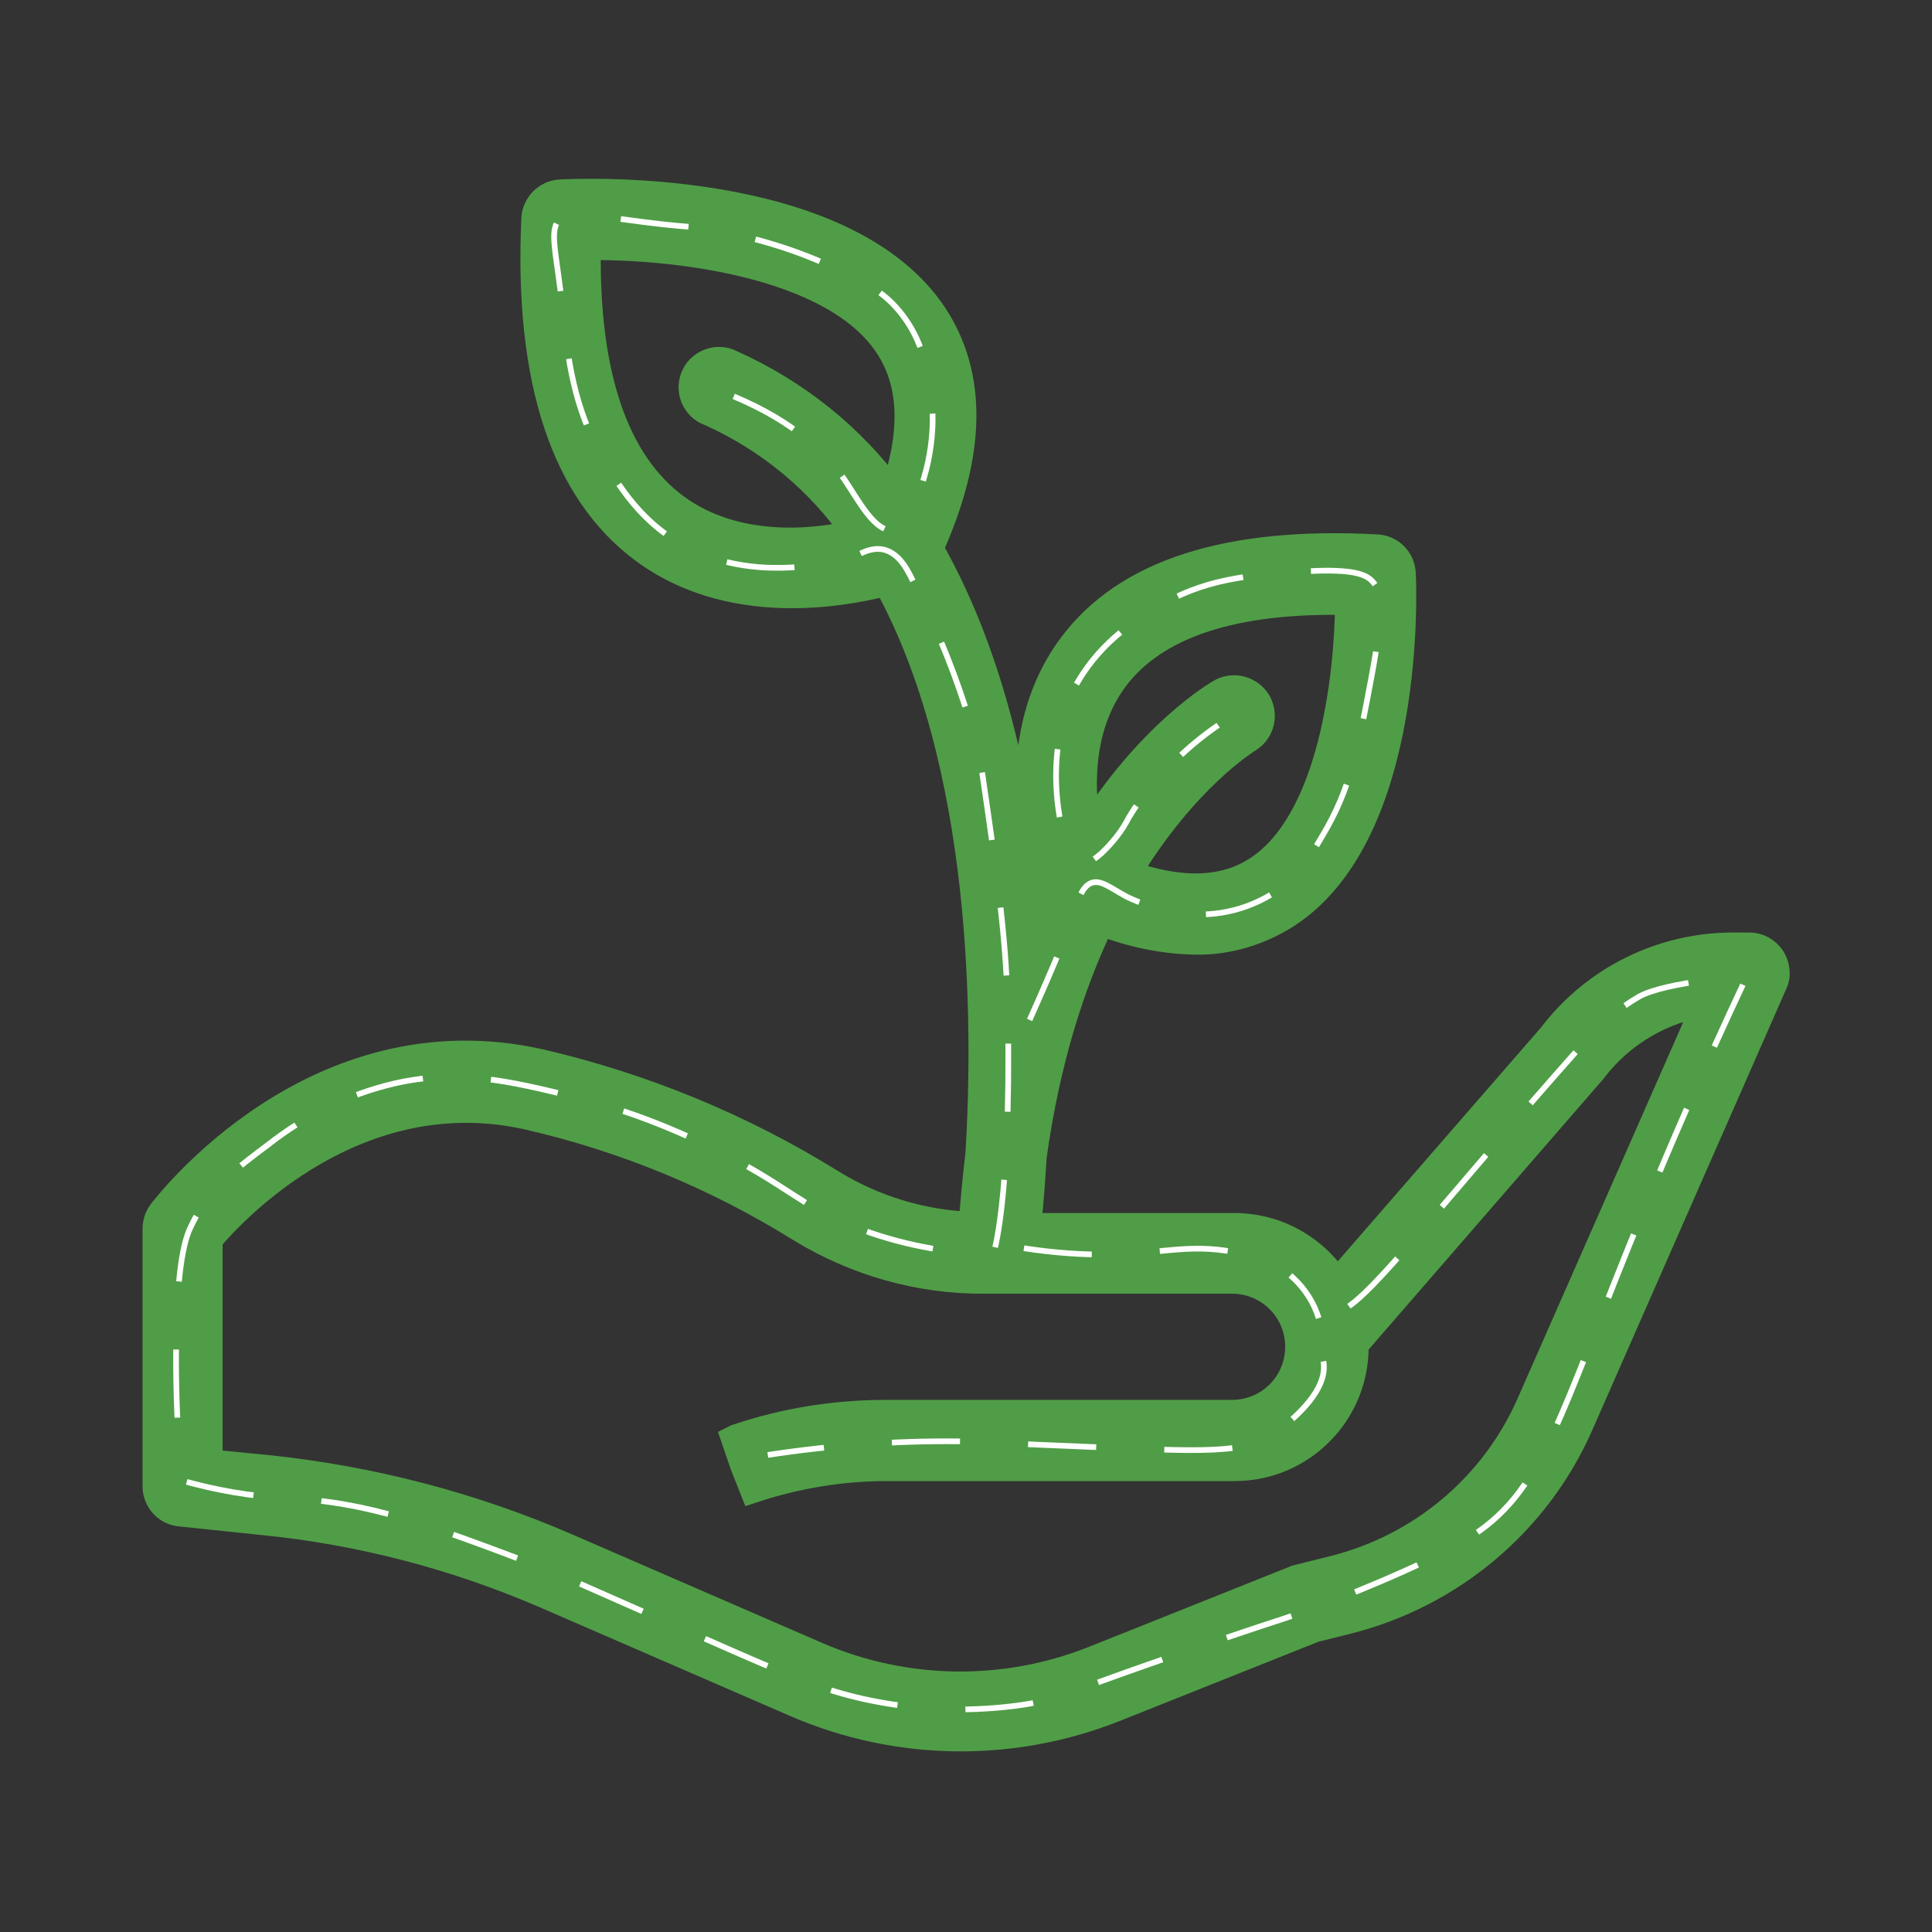 <svg xmlns="http://www.w3.org/2000/svg" xmlns:xlink="http://www.w3.org/1999/xlink" id="Livello_1" x="0px" y="0px" viewBox="0 0 340.2 340.2" style="enable-background:new 0 0 340.2 340.2;" xml:space="preserve"><rect x="0" y="0" width="340.2" height="340.2" fill="#333333" stroke="none"/> <style type="text/css"> .st0{fill:#509D47;stroke:#509D47;stroke-width:5;stroke-miterlimit:10;} .st1{fill:none;stroke:#FFFFFF;stroke-miterlimit:10;stroke-dasharray:12;} .st2{fill:none;} </style> <title>comitans_testata-Risorsa 32</title> <g id="Livello_2_1_"> <g id="Livello_18"> <path class="st0" d="M311.9,168.8c-0.9-1.3-2.3-2.1-3.9-2.1h-2.8c-12.5,0-24.3,5.8-31.9,15.8l-37.9,43.6c-3.9-6.2-10.7-10-18-10 h-36.6c0.3-2.8,0.7-7,1-12.4c2.4-17.3,6.9-30.9,12-41.5c5.3,2.1,11,3.3,16.7,3.4c5.7,0.1,11.3-1.6,16.1-4.7 c22.2-14.5,20.3-58.1,20.2-59.9c-0.1-2.4-2-4.3-4.4-4.4c-26-1.4-44,4.3-53.6,17.2c-13.2,17.7-4.9,41.5-4.5,42.6 c0.2,0.6,0.6,1.2,1.1,1.7c-1.2,2.6-2.4,5.3-3.6,8.1c-0.3-4-0.6-8.1-1.1-12.2c-2.7-23-8.5-42.3-17.1-57.4 c7.5-16.6,7.8-30.4,0.7-41.1c-16-24-63.6-21.5-65.6-21.4c-2.4,0.1-4.3,2.1-4.4,4.4c-1.3,28.4,5.2,48,19.2,58.3 c8.3,6.1,17.8,7.8,26,7.8c5.6,0,11.2-0.8,16.7-2.2c17.6,31.9,17.7,77.4,16.3,100.8c-0.5,4.1-0.9,8.3-1.2,12.7 c-8.9-0.3-17.5-2.9-25.1-7.6c-15.8-9.8-33.1-16.9-51.2-21.1c-39.5-8.8-65.4,25-66.5,26.4c-0.6,0.8-0.9,1.8-0.9,2.8v45.3 c0,2.4,1.8,4.4,4.2,4.6l14.4,1.5c17.2,1.7,34.1,6.1,50,13l44,19.1c17.8,7.7,38,8,56.1,0.8l35.1-14l6-1.5 c18.1-4.6,33.2-17.3,40.7-34.4l34.2-77.8C312.9,171.8,312.7,170.1,311.9,168.8z M196.2,119.4c7.1-9.5,21-14.1,41.4-13.6 c-0.1,13.3-2.9,38.8-16.1,47.4c-5.9,3.9-13.7,4.1-23.2,0.7c10.3-17.1,21.2-23.7,21.5-23.9c2.2-1.4,2.8-4.2,1.5-6.4 c-1.3-2-3.9-2.8-6.1-1.7c-0.9,0.5-12.6,7.3-23.7,25C190.2,140,189.5,128.4,196.2,119.4z M118.9,89.4c-10.7-7.9-16-23.4-15.6-46.1 c14.6-0.2,43.3,2.7,53.1,17.4c4.5,6.7,4.8,15.6,0.9,26.5c-7.3-10.1-17.2-18-28.6-23.1c-2.3-1.2-5.1-0.2-6.2,2 c-1.2,2.3-0.2,5.1,2,6.2c0.2,0.1,0.3,0.1,0.5,0.2c10.5,4.7,19.4,12.1,25.9,21.5C143.3,95.8,129.5,97.2,118.9,89.4L118.9,89.4z M269.5,247.3c-6.4,14.5-19.1,25.2-34.5,29.1l-6.4,1.6c-0.2,0-0.4,0.1-0.6,0.2l-35.3,14.1c-15.8,6.3-33.4,6-48.9-0.7l-44-19.1 C83,265.2,65.2,260.6,47,258.7l-10.3-1l0,0v-39.5c4.6-5.5,26.2-28.4,56.1-21.8c17.1,3.9,33.4,10.6,48.3,19.9 c9.7,5.9,20.9,9.1,32.2,9h44c6.5,0.2,11.7,5.6,11.5,12.2c-0.2,6.3-5.2,11.3-11.5,11.5h-61.3c-8.9,0-17.8,1.4-26.3,4.3l-0.2,0.1 l1.5,4.4l1.7,4.3c7.6-2.5,15.5-3.8,23.4-3.8h61.3c11.7,0,21.1-9.5,21.1-21.1v-0.5l41.9-48.3c4.9-6.5,12.2-10.8,20.3-12 L269.5,247.3z"></path> <path class="st1" d="M129.2,69.8c11,4.6,16.5,10.3,19.6,14.8c2.3,3.4,5.3,9.2,8.4,8.7c1.3-0.2,2.1-1.4,2.6-2.4 c5.1-8.7,4.4-18.4,4.4-18.4c-0.3-4.5-0.9-12.7-6.9-18.9c-2.4-2.5-5-3.8-10.1-6.3c-6.7-3.2-13.9-5.4-21.2-6.7 c-5.5-1.1-2.6-0.1-17.2-2.1c-6.5-0.9-8.5-1.3-10.1,0c-2.2,1.9-0.7,5.7,0.4,16.2c0.9,8.5,1.9,17,7,25.9c2.6,4.5,6.9,12,15.8,16.2 c10.6,5.1,21.9,2.8,27.2,1.8c1.3-0.3,3.8-2.5,6.6-1.8c2.6,0.7,3.9,3.3,4.5,4.4c10.8,21,12.8,35.2,12.8,35.2 c2.9,19.9,4.3,29.9,4.5,43.3c0.5,32.2-2.6,41.2-2.6,41.2c-8.3-0.2-16.6-1.8-24.3-4.8c-10-3.9-12-7.5-25.1-13.9 c-8-4-16.3-7.1-25-9.2c-10.7-2.6-19.8-4.8-31.1-2.2c-8.1,1.9-15.6,5.6-22.1,10.7c-5.6,4.2-10.5,7.8-13.6,14.3 c-0.9,1.8-2.7,6.1-2.7,23.4c0,5.7,0.2,13,1,21.5c6,1.7,12.2,2.8,18.5,3.1c14.6,0.7,24.8,4.6,45.4,12.4c2.4,0.9,0,0,34.7,15.2 c9.5,4.1,14.4,6.2,21.6,7.8c8.7,1.9,17.6,2.3,26.4,1.2c8.1-1,8.9-2.5,36.1-11.6c11.8-4,12.4-4,17.9-6.1 c1.9-0.7,17.8-6.8,25.6-11.6c13.8-8.4,15.9-20.9,31.3-58.2c3.9-9.4,9.9-23.6,18.1-41c0,0-14.1,0.9-19,3.6 c-3.6,2.1-6.8,4.8-9.5,7.9c-26.2,29.5-37.2,44.5-42.7,47.3c-1.5,0.7-2.7,1.8-3.4,3.3c-0.9,2.1-0.4,3.8,0,5.5 c1.1,5.2-5.3,10.3-7.2,11.9c-5.3,4.5-11.6,4.3-31,3.5c-20-0.8-21.5-1-26.1-1.1c-11.2-0.1-22.4,0.7-33.5,2.4"></path> <path class="st1" d="M181.3,179.6c4.4-9.8,7.3-16.9,8.6-21c0.2-0.7,0.8-2.5,2.2-3.1c1.7-0.7,3.5,0.9,6.3,2.4 c2.7,1.3,5.5,2.2,8.5,2.7c6.2,1.2,12.7-0.2,17.9-3.7c3.7-2.5,5.6-5.5,8.1-9.8c4.9-8.2,6.2-15.1,8.6-27.9s1.6-15.3,0.1-16.9 c-1-1-2.9-2.2-11.6-1.7c-10.2,0.7-18,1.2-26.7,6.6c-3.6,2.2-10.1,6.2-14.3,14.3c0,0-5.3,10.3-1.9,24.9c1.1,4.8,2.5,5.6,3.3,5.7 c0.6,0.1,1.4,0,3.5-1.8c2-1.9,3.7-4,4.9-6.4c2.3-3.8,5.1-7.2,8.3-10.1c2.3-2.3,4.8-4.3,7.4-6.1"></path> <path class="st1" d="M180.3,219.8c5.2,0.8,10.5,1.2,15.8,1.1c9.4-0.3,14.2-2.1,22.7-0.1c3.9,0.9,6.8,2.1,9.1,4.4 c2,1.9,3.5,4.3,4.3,6.9"></path> <rect id="BOX" class="st2" width="340.2" height="340.2"></rect> </g> </g> </svg>